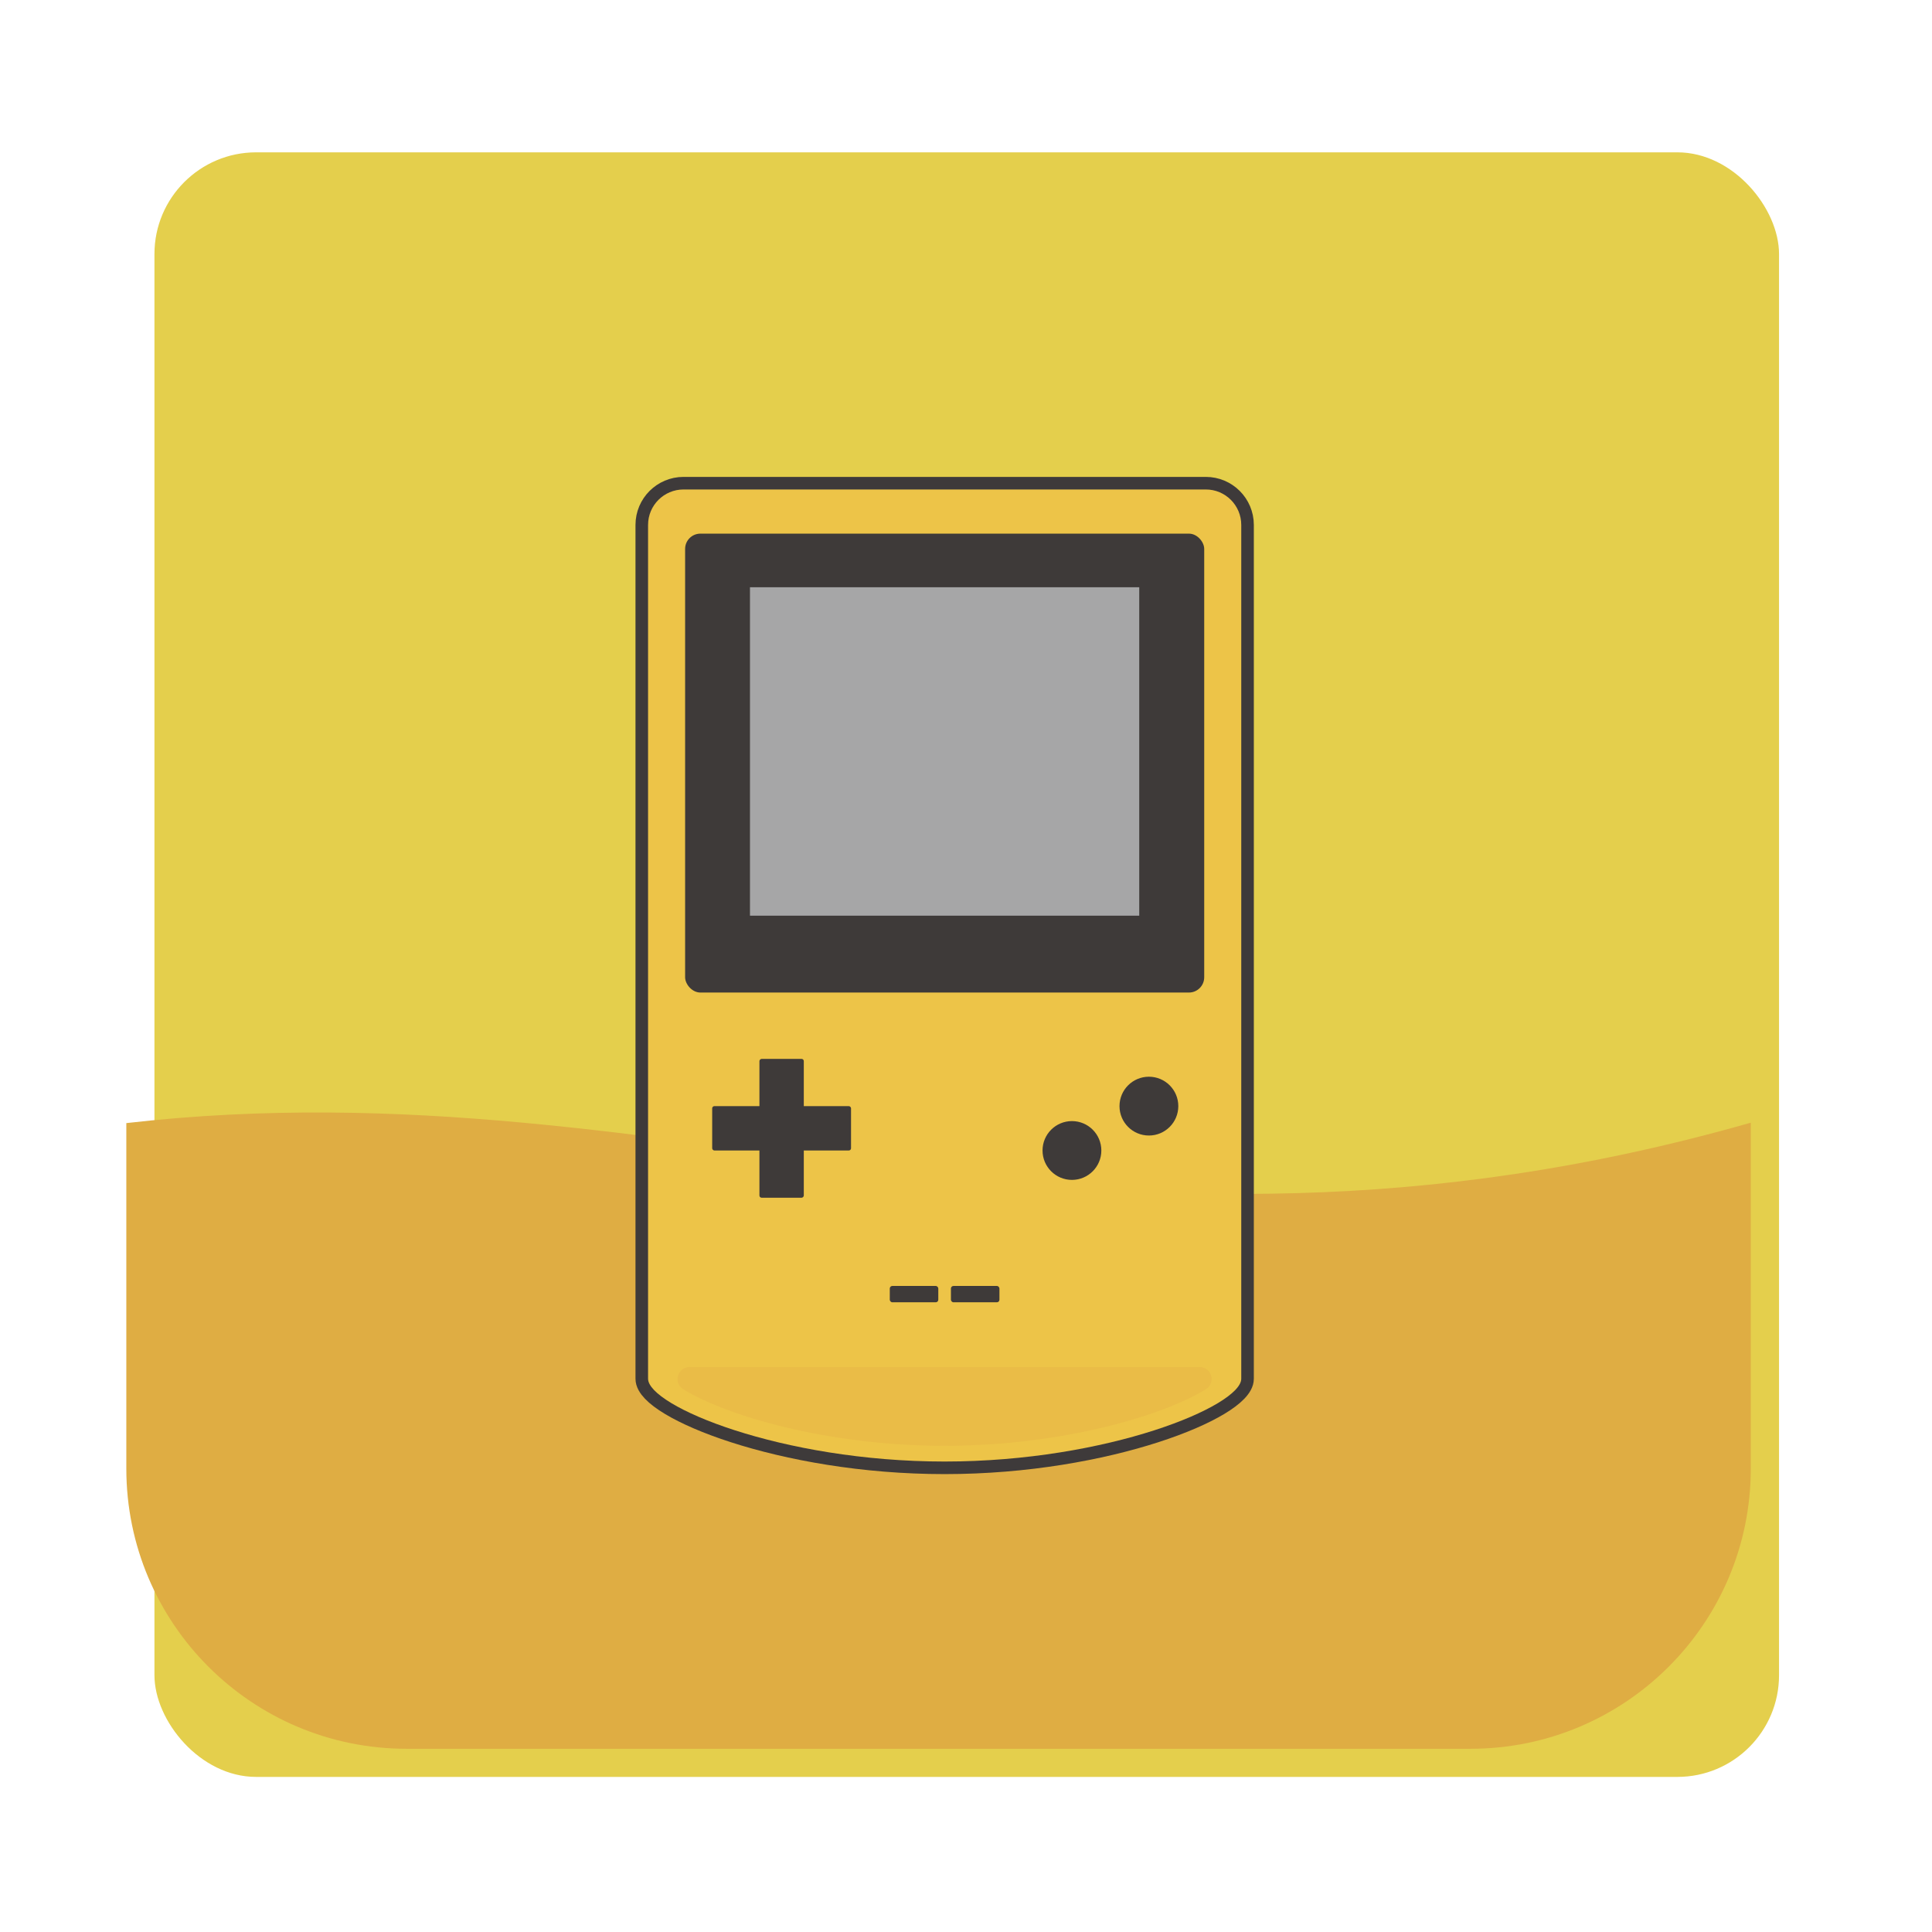 <?xml version="1.0" encoding="UTF-8"?><svg id="_レイヤー_2" xmlns="http://www.w3.org/2000/svg" xmlns:xlink="http://www.w3.org/1999/xlink" viewBox="0 0 182 182"><defs><style>.cls-1{fill:#dfad43;}.cls-2{fill:#edc448;}.cls-3{fill:#a6a6a7;}.cls-4{fill:#3e3a39;}.cls-5{fill:#e4cf4c;filter:url(#drop-shadow-1);}.cls-6{fill:none;stroke:#3e3a3a;stroke-width:2.37px;}.cls-7{fill:#eabc47;}</style><filter id="drop-shadow-1" x="0" y="0" width="182" height="182" filterUnits="userSpaceOnUse"><feOffset dx="2.65" dy="2.65"/><feGaussianBlur result="blur" stdDeviation="4.68"/><feFlood flood-color="#211815" flood-opacity=".5"/><feComposite in2="blur" operator="in"/><feComposite in="SourceGraphic"/></filter></defs><g id="text"><rect class="cls-5" x="11.9" y="11.7" width="153.04" height="153.04" rx="9.58" ry="9.58"/><path class="cls-1" d="M11.9,105.8v32.54c0,14.58,11.82,26.4,26.4,26.4h100.23c14.58,0,26.4-11.82,26.4-26.4v-32.58c-62.2,17.72-100.57-5.96-153.04.04Z"/><path class="cls-6" d="M64.39,46.11c-1.84,0-3.34,1.49-3.34,3.34v80.43c0,2.56,12.51,7.8,27.94,7.8s27.94-5.25,27.94-7.8V49.45c0-1.84-1.49-3.34-3.34-3.34h-49.2Z"/><path class="cls-2" d="M64.39,46.11c-1.84,0-3.34,1.49-3.34,3.34v80.43c0,2.56,12.51,7.8,27.94,7.8s27.94-5.25,27.94-7.8V49.45c0-1.84-1.49-3.34-3.34-3.34h-49.2Z"/><rect class="cls-4" x="64.54" y="50.27" width="48.9" height="43.23" rx="1.44" ry="1.44"/><rect class="cls-3" x="70.65" y="55.32" width="36.67" height="30.94"/><rect class="cls-4" x="67.09" y="104.2" width="13.08" height="4.18" rx=".21" ry=".21"/><rect class="cls-4" x="67.09" y="104.2" width="13.08" height="4.18" rx=".21" ry=".21" transform="translate(179.92 32.66) rotate(90)"/><circle class="cls-4" cx="100.98" cy="108.38" r="2.77"/><circle class="cls-4" cx="108.23" cy="104.2" r="2.77"/><rect class="cls-4" x="83.82" y="121.14" width="4.57" height="1.54" rx=".24" ry=".24"/><rect class="cls-4" x="89.58" y="121.14" width="4.57" height="1.54" rx=".24" ry=".24"/><path class="cls-7" d="M64.96,128.78c-1.13,0-1.56,1.48-.61,2.08,3.93,2.45,13.48,5.34,24.63,5.34s20.7-2.89,24.63-5.34c.96-.6.52-2.08-.61-2.08h-48.06Z"/></g></svg>